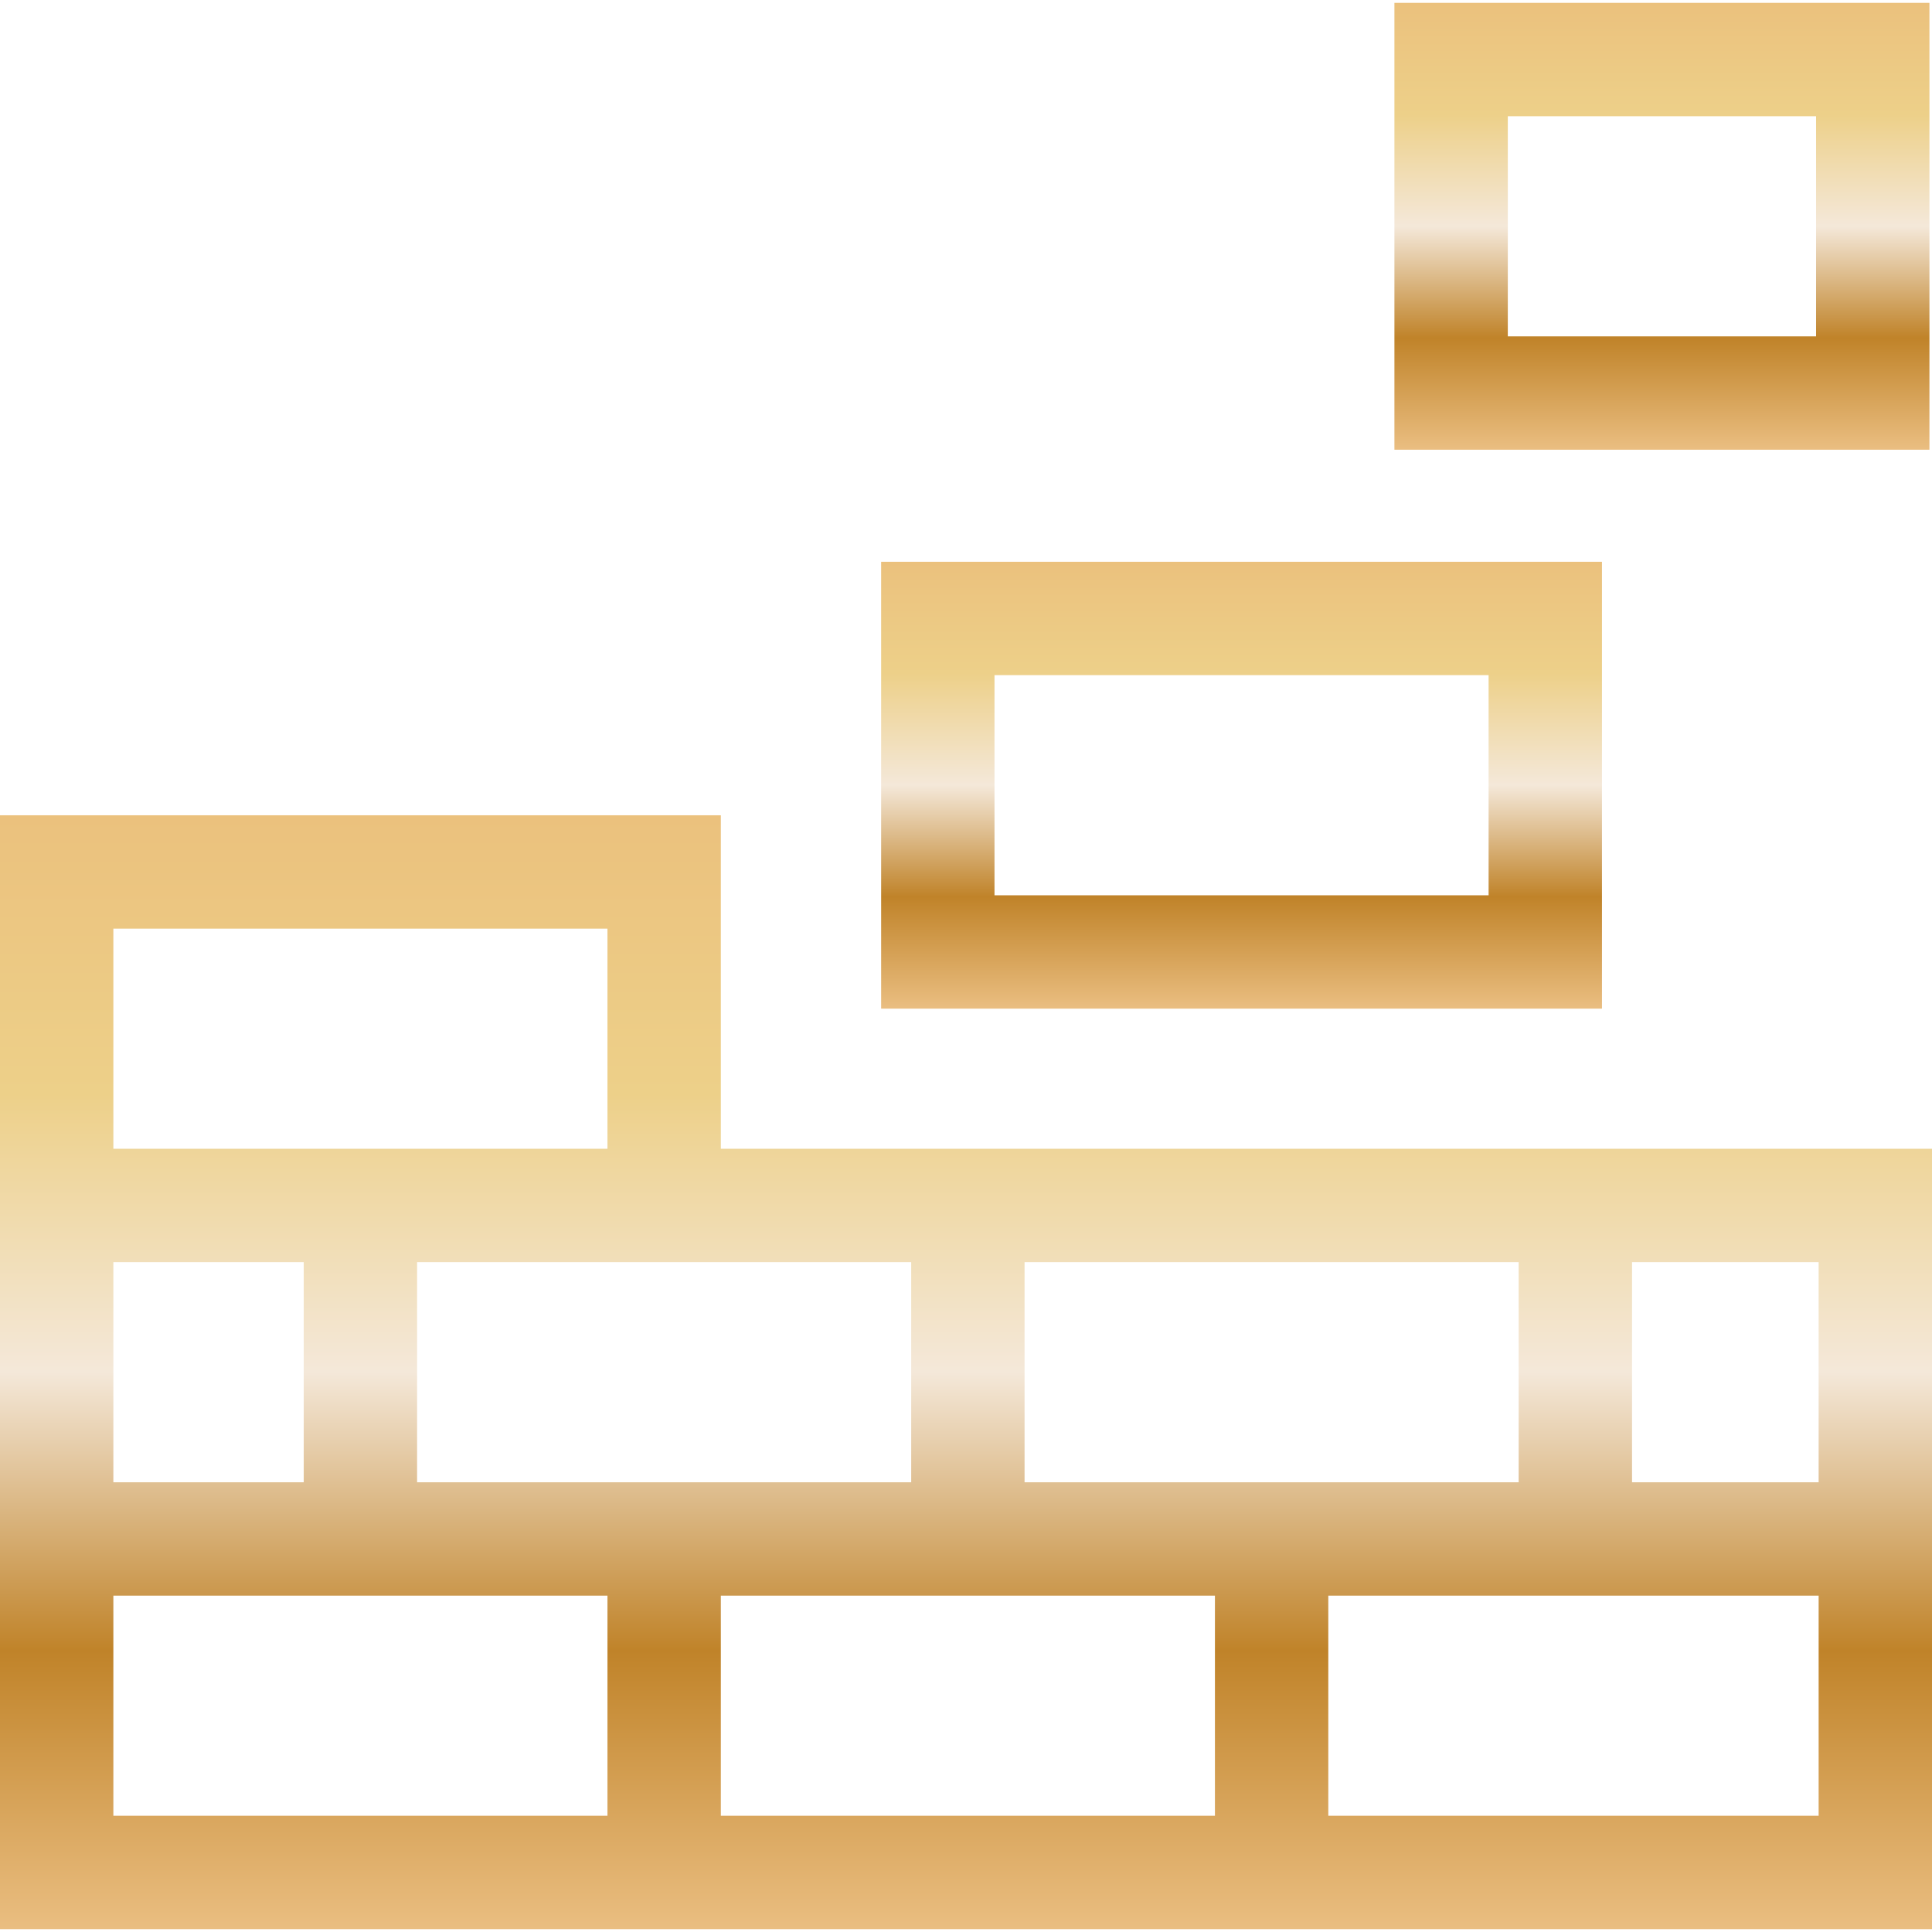 <?xml version="1.0" encoding="UTF-8"?>
<svg xmlns="http://www.w3.org/2000/svg" width="80" height="80" viewBox="0 0 80 80" fill="none">
  <g clip-path="url(#clip0_134_404)">
    <path d="M29.848 47.568V33.759H0V79.882H80V47.568H29.848ZM42.425 52.262H62.885V61.378H42.425V52.262ZM37.731 52.262V61.378H17.271V52.262H37.731ZM4.694 38.453H25.154V47.568H4.694V38.453ZM4.694 52.262H12.577V61.378H4.694V52.262ZM25.154 75.187H4.694V66.072H25.154V75.187ZM50.308 75.187H29.848V66.072H50.308V75.187ZM75.306 75.187H55.002V66.072H75.306V75.187ZM67.579 61.378V52.262H75.306V61.378H67.579Z" fill="url(#paint0_linear_134_404)"></path>
    <path d="M79.894 0.118H57.74V18.622H79.894V0.118ZM75.2 13.928H62.435V4.813H75.2V13.928Z" fill="url(#paint1_linear_134_404)"></path>
    <path d="M66.334 23.262H36.486V41.766H66.334V23.262ZM61.64 37.072H41.18V27.956H61.64V37.072Z" fill="url(#paint2_linear_134_404)"></path>
  </g>
  <defs>
    <linearGradient id="paint0_linear_134_404" x1="40" y1="33.759" x2="40" y2="79.882" gradientUnits="userSpaceOnUse">
      <stop stop-color="#EBC17D"></stop>
      <stop offset="0.25" stop-color="#EDD089"></stop>
      <stop offset="0.5" stop-color="#F4E8D9"></stop>
      <stop offset="0.75" stop-color="#C08329"></stop>
      <stop offset="1" stop-color="#EABE81"></stop>
    </linearGradient>
    <linearGradient id="paint1_linear_134_404" x1="68.817" y1="0.118" x2="68.817" y2="18.622" gradientUnits="userSpaceOnUse">
      <stop stop-color="#EBC17D"></stop>
      <stop offset="0.25" stop-color="#EDD089"></stop>
      <stop offset="0.5" stop-color="#F4E8D9"></stop>
      <stop offset="0.75" stop-color="#C08329"></stop>
      <stop offset="1" stop-color="#EABE81"></stop>
    </linearGradient>
    <linearGradient id="paint2_linear_134_404" x1="51.41" y1="23.262" x2="51.41" y2="41.766" gradientUnits="userSpaceOnUse">
      <stop stop-color="#EBC17D"></stop>
      <stop offset="0.25" stop-color="#EDD089"></stop>
      <stop offset="0.5" stop-color="#F4E8D9"></stop>
      <stop offset="0.75" stop-color="#C08329"></stop>
      <stop offset="1" stop-color="#EABE81"></stop>
    </linearGradient>
    <clipPath id="clip0_134_404">
      <rect width="80" height="80" fill="white"></rect>
    </clipPath>
  </defs>
</svg>
